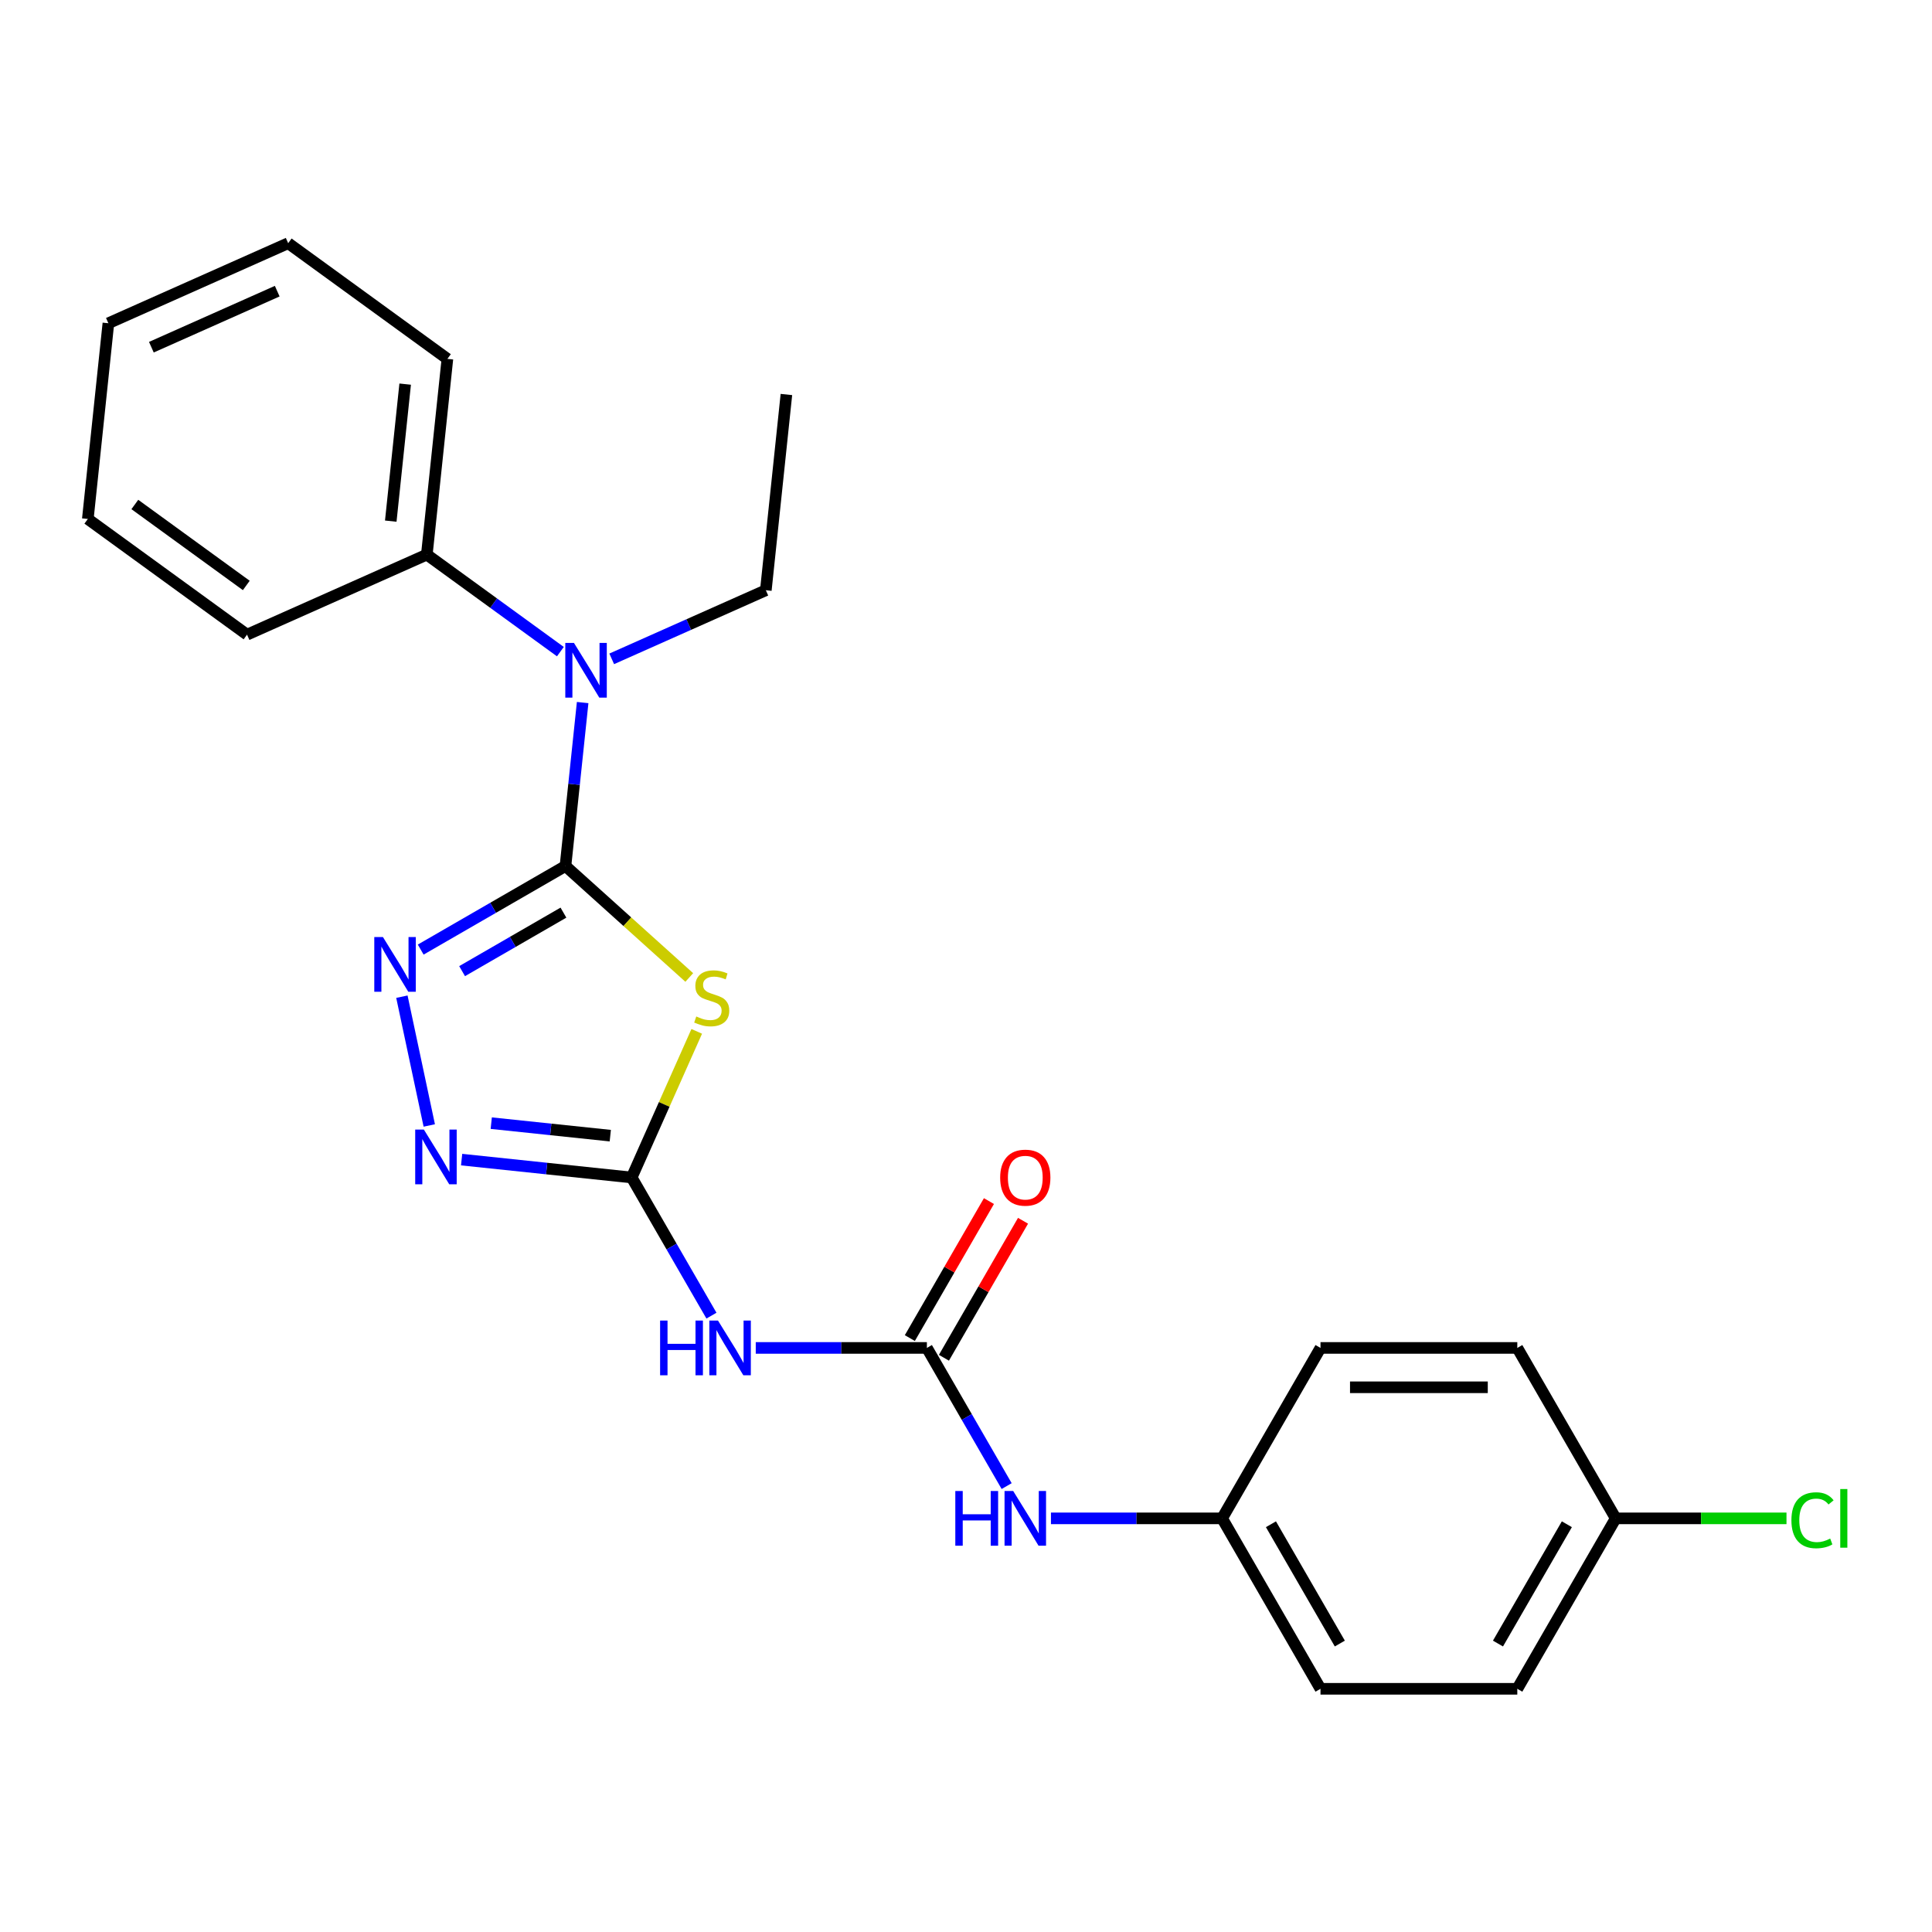 <?xml version='1.0' encoding='iso-8859-1'?>
<svg version='1.1' baseProfile='full'
              xmlns='http://www.w3.org/2000/svg'
                      xmlns:rdkit='http://www.rdkit.org/xml'
                      xmlns:xlink='http://www.w3.org/1999/xlink'
                  xml:space='preserve'
width='1000px' height='1000px' viewBox='0 0 1000 1000'>
<!-- END OF HEADER -->
<rect style='opacity:1.0;fill:#FFFFFF;stroke:none' width='1000' height='1000' x='0' y='0'> </rect>
<path class='bond-0' d='M 292.688,448.245 L 324.725,477.092' style='fill:none;fill-rule:evenodd;stroke:#000000;stroke-width:6px;stroke-linecap:butt;stroke-linejoin:miter;stroke-opacity:1' />
<path class='bond-0' d='M 324.725,477.092 L 356.762,505.938' style='fill:none;fill-rule:evenodd;stroke:#CCCC00;stroke-width:6px;stroke-linecap:butt;stroke-linejoin:miter;stroke-opacity:1' />
<path class='bond-2' d='M 292.688,448.245 L 255.222,469.876' style='fill:none;fill-rule:evenodd;stroke:#000000;stroke-width:6px;stroke-linecap:butt;stroke-linejoin:miter;stroke-opacity:1' />
<path class='bond-2' d='M 255.222,469.876 L 217.756,491.507' style='fill:none;fill-rule:evenodd;stroke:#0000FF;stroke-width:6px;stroke-linecap:butt;stroke-linejoin:miter;stroke-opacity:1' />
<path class='bond-2' d='M 291.635,472.378 L 265.409,487.52' style='fill:none;fill-rule:evenodd;stroke:#000000;stroke-width:6px;stroke-linecap:butt;stroke-linejoin:miter;stroke-opacity:1' />
<path class='bond-2' d='M 265.409,487.52 L 239.183,502.661' style='fill:none;fill-rule:evenodd;stroke:#0000FF;stroke-width:6px;stroke-linecap:butt;stroke-linejoin:miter;stroke-opacity:1' />
<path class='bond-6' d='M 292.688,448.245 L 297.134,405.945' style='fill:none;fill-rule:evenodd;stroke:#000000;stroke-width:6px;stroke-linecap:butt;stroke-linejoin:miter;stroke-opacity:1' />
<path class='bond-6' d='M 297.134,405.945 L 301.58,363.644' style='fill:none;fill-rule:evenodd;stroke:#0000FF;stroke-width:6px;stroke-linecap:butt;stroke-linejoin:miter;stroke-opacity:1' />
<path class='bond-1' d='M 360.63,533.833 L 343.793,571.649' style='fill:none;fill-rule:evenodd;stroke:#CCCC00;stroke-width:6px;stroke-linecap:butt;stroke-linejoin:miter;stroke-opacity:1' />
<path class='bond-1' d='M 343.793,571.649 L 326.956,609.466' style='fill:none;fill-rule:evenodd;stroke:#000000;stroke-width:6px;stroke-linecap:butt;stroke-linejoin:miter;stroke-opacity:1' />
<path class='bond-4' d='M 326.956,609.466 L 347.6,645.221' style='fill:none;fill-rule:evenodd;stroke:#000000;stroke-width:6px;stroke-linecap:butt;stroke-linejoin:miter;stroke-opacity:1' />
<path class='bond-4' d='M 347.6,645.221 L 368.244,680.977' style='fill:none;fill-rule:evenodd;stroke:#0000FF;stroke-width:6px;stroke-linecap:butt;stroke-linejoin:miter;stroke-opacity:1' />
<path class='bond-24' d='M 326.956,609.466 L 282.946,604.84' style='fill:none;fill-rule:evenodd;stroke:#000000;stroke-width:6px;stroke-linecap:butt;stroke-linejoin:miter;stroke-opacity:1' />
<path class='bond-24' d='M 282.946,604.84 L 238.935,600.214' style='fill:none;fill-rule:evenodd;stroke:#0000FF;stroke-width:6px;stroke-linecap:butt;stroke-linejoin:miter;stroke-opacity:1' />
<path class='bond-24' d='M 315.883,587.816 L 285.075,584.578' style='fill:none;fill-rule:evenodd;stroke:#000000;stroke-width:6px;stroke-linecap:butt;stroke-linejoin:miter;stroke-opacity:1' />
<path class='bond-24' d='M 285.075,584.578 L 254.268,581.34' style='fill:none;fill-rule:evenodd;stroke:#0000FF;stroke-width:6px;stroke-linecap:butt;stroke-linejoin:miter;stroke-opacity:1' />
<path class='bond-3' d='M 208.021,515.885 L 222.188,582.538' style='fill:none;fill-rule:evenodd;stroke:#0000FF;stroke-width:6px;stroke-linecap:butt;stroke-linejoin:miter;stroke-opacity:1' />
<path class='bond-5' d='M 391.176,697.684 L 435.465,697.684' style='fill:none;fill-rule:evenodd;stroke:#0000FF;stroke-width:6px;stroke-linecap:butt;stroke-linejoin:miter;stroke-opacity:1' />
<path class='bond-5' d='M 435.465,697.684 L 479.755,697.684' style='fill:none;fill-rule:evenodd;stroke:#000000;stroke-width:6px;stroke-linecap:butt;stroke-linejoin:miter;stroke-opacity:1' />
<path class='bond-7' d='M 479.755,697.684 L 500.399,733.44' style='fill:none;fill-rule:evenodd;stroke:#000000;stroke-width:6px;stroke-linecap:butt;stroke-linejoin:miter;stroke-opacity:1' />
<path class='bond-7' d='M 500.399,733.44 L 521.042,769.196' style='fill:none;fill-rule:evenodd;stroke:#0000FF;stroke-width:6px;stroke-linecap:butt;stroke-linejoin:miter;stroke-opacity:1' />
<path class='bond-8' d='M 488.577,702.777 L 509.047,667.321' style='fill:none;fill-rule:evenodd;stroke:#000000;stroke-width:6px;stroke-linecap:butt;stroke-linejoin:miter;stroke-opacity:1' />
<path class='bond-8' d='M 509.047,667.321 L 529.518,631.866' style='fill:none;fill-rule:evenodd;stroke:#FF0000;stroke-width:6px;stroke-linecap:butt;stroke-linejoin:miter;stroke-opacity:1' />
<path class='bond-8' d='M 470.933,692.591 L 491.404,657.135' style='fill:none;fill-rule:evenodd;stroke:#000000;stroke-width:6px;stroke-linecap:butt;stroke-linejoin:miter;stroke-opacity:1' />
<path class='bond-8' d='M 491.404,657.135 L 511.874,621.679' style='fill:none;fill-rule:evenodd;stroke:#FF0000;stroke-width:6px;stroke-linecap:butt;stroke-linejoin:miter;stroke-opacity:1' />
<path class='bond-9' d='M 290.049,337.284 L 255.487,312.173' style='fill:none;fill-rule:evenodd;stroke:#0000FF;stroke-width:6px;stroke-linecap:butt;stroke-linejoin:miter;stroke-opacity:1' />
<path class='bond-9' d='M 255.487,312.173 L 220.925,287.062' style='fill:none;fill-rule:evenodd;stroke:#000000;stroke-width:6px;stroke-linecap:butt;stroke-linejoin:miter;stroke-opacity:1' />
<path class='bond-17' d='M 316.622,341.022 L 356.509,323.263' style='fill:none;fill-rule:evenodd;stroke:#0000FF;stroke-width:6px;stroke-linecap:butt;stroke-linejoin:miter;stroke-opacity:1' />
<path class='bond-17' d='M 356.509,323.263 L 396.395,305.505' style='fill:none;fill-rule:evenodd;stroke:#000000;stroke-width:6px;stroke-linecap:butt;stroke-linejoin:miter;stroke-opacity:1' />
<path class='bond-10' d='M 543.974,785.902 L 588.264,785.902' style='fill:none;fill-rule:evenodd;stroke:#0000FF;stroke-width:6px;stroke-linecap:butt;stroke-linejoin:miter;stroke-opacity:1' />
<path class='bond-10' d='M 588.264,785.902 L 632.554,785.902' style='fill:none;fill-rule:evenodd;stroke:#000000;stroke-width:6px;stroke-linecap:butt;stroke-linejoin:miter;stroke-opacity:1' />
<path class='bond-18' d='M 220.925,287.062 L 231.572,185.755' style='fill:none;fill-rule:evenodd;stroke:#000000;stroke-width:6px;stroke-linecap:butt;stroke-linejoin:miter;stroke-opacity:1' />
<path class='bond-18' d='M 202.26,269.737 L 209.714,198.821' style='fill:none;fill-rule:evenodd;stroke:#000000;stroke-width:6px;stroke-linecap:butt;stroke-linejoin:miter;stroke-opacity:1' />
<path class='bond-19' d='M 220.925,287.062 L 127.866,328.495' style='fill:none;fill-rule:evenodd;stroke:#000000;stroke-width:6px;stroke-linecap:butt;stroke-linejoin:miter;stroke-opacity:1' />
<path class='bond-13' d='M 632.554,785.902 L 683.486,697.684' style='fill:none;fill-rule:evenodd;stroke:#000000;stroke-width:6px;stroke-linecap:butt;stroke-linejoin:miter;stroke-opacity:1' />
<path class='bond-14' d='M 632.554,785.902 L 683.486,874.121' style='fill:none;fill-rule:evenodd;stroke:#000000;stroke-width:6px;stroke-linecap:butt;stroke-linejoin:miter;stroke-opacity:1' />
<path class='bond-14' d='M 657.837,788.948 L 693.49,850.701' style='fill:none;fill-rule:evenodd;stroke:#000000;stroke-width:6px;stroke-linecap:butt;stroke-linejoin:miter;stroke-opacity:1' />
<path class='bond-11' d='M 836.285,785.902 L 785.352,874.121' style='fill:none;fill-rule:evenodd;stroke:#000000;stroke-width:6px;stroke-linecap:butt;stroke-linejoin:miter;stroke-opacity:1' />
<path class='bond-11' d='M 811.001,788.948 L 775.348,850.701' style='fill:none;fill-rule:evenodd;stroke:#000000;stroke-width:6px;stroke-linecap:butt;stroke-linejoin:miter;stroke-opacity:1' />
<path class='bond-12' d='M 836.285,785.902 L 880.485,785.902' style='fill:none;fill-rule:evenodd;stroke:#000000;stroke-width:6px;stroke-linecap:butt;stroke-linejoin:miter;stroke-opacity:1' />
<path class='bond-12' d='M 880.485,785.902 L 924.684,785.902' style='fill:none;fill-rule:evenodd;stroke:#00CC00;stroke-width:6px;stroke-linecap:butt;stroke-linejoin:miter;stroke-opacity:1' />
<path class='bond-26' d='M 836.285,785.902 L 785.352,697.684' style='fill:none;fill-rule:evenodd;stroke:#000000;stroke-width:6px;stroke-linecap:butt;stroke-linejoin:miter;stroke-opacity:1' />
<path class='bond-16' d='M 683.486,697.684 L 785.352,697.684' style='fill:none;fill-rule:evenodd;stroke:#000000;stroke-width:6px;stroke-linecap:butt;stroke-linejoin:miter;stroke-opacity:1' />
<path class='bond-16' d='M 698.766,718.057 L 770.072,718.057' style='fill:none;fill-rule:evenodd;stroke:#000000;stroke-width:6px;stroke-linecap:butt;stroke-linejoin:miter;stroke-opacity:1' />
<path class='bond-15' d='M 683.486,874.121 L 785.352,874.121' style='fill:none;fill-rule:evenodd;stroke:#000000;stroke-width:6px;stroke-linecap:butt;stroke-linejoin:miter;stroke-opacity:1' />
<path class='bond-20' d='M 396.395,305.505 L 407.043,204.197' style='fill:none;fill-rule:evenodd;stroke:#000000;stroke-width:6px;stroke-linecap:butt;stroke-linejoin:miter;stroke-opacity:1' />
<path class='bond-22' d='M 231.572,185.755 L 149.161,125.879' style='fill:none;fill-rule:evenodd;stroke:#000000;stroke-width:6px;stroke-linecap:butt;stroke-linejoin:miter;stroke-opacity:1' />
<path class='bond-21' d='M 127.866,328.495 L 45.455,268.62' style='fill:none;fill-rule:evenodd;stroke:#000000;stroke-width:6px;stroke-linecap:butt;stroke-linejoin:miter;stroke-opacity:1' />
<path class='bond-21' d='M 127.479,303.031 L 69.791,261.119' style='fill:none;fill-rule:evenodd;stroke:#000000;stroke-width:6px;stroke-linecap:butt;stroke-linejoin:miter;stroke-opacity:1' />
<path class='bond-23' d='M 45.455,268.62 L 56.102,167.312' style='fill:none;fill-rule:evenodd;stroke:#000000;stroke-width:6px;stroke-linecap:butt;stroke-linejoin:miter;stroke-opacity:1' />
<path class='bond-25' d='M 149.161,125.879 L 56.102,167.312' style='fill:none;fill-rule:evenodd;stroke:#000000;stroke-width:6px;stroke-linecap:butt;stroke-linejoin:miter;stroke-opacity:1' />
<path class='bond-25' d='M 143.489,150.706 L 78.348,179.709' style='fill:none;fill-rule:evenodd;stroke:#000000;stroke-width:6px;stroke-linecap:butt;stroke-linejoin:miter;stroke-opacity:1' />
<path  class='atom-1' d='M 360.389 526.127
Q 360.709 526.247, 362.029 526.807
Q 363.349 527.367, 364.789 527.727
Q 366.269 528.047, 367.709 528.047
Q 370.389 528.047, 371.949 526.767
Q 373.509 525.447, 373.509 523.167
Q 373.509 521.607, 372.709 520.647
Q 371.949 519.687, 370.749 519.167
Q 369.549 518.647, 367.549 518.047
Q 365.029 517.287, 363.509 516.567
Q 362.029 515.847, 360.949 514.327
Q 359.909 512.807, 359.909 510.247
Q 359.909 506.687, 362.309 504.487
Q 364.749 502.287, 369.549 502.287
Q 372.829 502.287, 376.549 503.847
L 375.629 506.927
Q 372.229 505.527, 369.669 505.527
Q 366.909 505.527, 365.389 506.687
Q 363.869 507.807, 363.909 509.767
Q 363.909 511.287, 364.669 512.207
Q 365.469 513.127, 366.589 513.647
Q 367.749 514.167, 369.669 514.767
Q 372.229 515.567, 373.749 516.367
Q 375.269 517.167, 376.349 518.807
Q 377.469 520.407, 377.469 523.167
Q 377.469 527.087, 374.829 529.207
Q 372.229 531.287, 367.869 531.287
Q 365.349 531.287, 363.429 530.727
Q 361.549 530.207, 359.309 529.287
L 360.389 526.127
' fill='#CCCC00'/>
<path  class='atom-3' d='M 198.21 485.018
L 207.49 500.018
Q 208.41 501.498, 209.89 504.178
Q 211.37 506.858, 211.45 507.018
L 211.45 485.018
L 215.21 485.018
L 215.21 513.338
L 211.33 513.338
L 201.37 496.938
Q 200.21 495.018, 198.97 492.818
Q 197.77 490.618, 197.41 489.938
L 197.41 513.338
L 193.73 513.338
L 193.73 485.018
L 198.21 485.018
' fill='#0000FF'/>
<path  class='atom-4' d='M 219.389 584.658
L 228.669 599.658
Q 229.589 601.138, 231.069 603.818
Q 232.549 606.498, 232.629 606.658
L 232.629 584.658
L 236.389 584.658
L 236.389 612.978
L 232.509 612.978
L 222.549 596.578
Q 221.389 594.658, 220.149 592.458
Q 218.949 590.258, 218.589 589.578
L 218.589 612.978
L 214.909 612.978
L 214.909 584.658
L 219.389 584.658
' fill='#0000FF'/>
<path  class='atom-5' d='M 341.669 683.524
L 345.509 683.524
L 345.509 695.564
L 359.989 695.564
L 359.989 683.524
L 363.829 683.524
L 363.829 711.844
L 359.989 711.844
L 359.989 698.764
L 345.509 698.764
L 345.509 711.844
L 341.669 711.844
L 341.669 683.524
' fill='#0000FF'/>
<path  class='atom-5' d='M 371.629 683.524
L 380.909 698.524
Q 381.829 700.004, 383.309 702.684
Q 384.789 705.364, 384.869 705.524
L 384.869 683.524
L 388.629 683.524
L 388.629 711.844
L 384.749 711.844
L 374.789 695.444
Q 373.629 693.524, 372.389 691.324
Q 371.189 689.124, 370.829 688.444
L 370.829 711.844
L 367.149 711.844
L 367.149 683.524
L 371.629 683.524
' fill='#0000FF'/>
<path  class='atom-7' d='M 297.076 332.777
L 306.356 347.777
Q 307.276 349.257, 308.756 351.937
Q 310.236 354.617, 310.316 354.777
L 310.316 332.777
L 314.076 332.777
L 314.076 361.097
L 310.196 361.097
L 300.236 344.697
Q 299.076 342.777, 297.836 340.577
Q 296.636 338.377, 296.276 337.697
L 296.276 361.097
L 292.596 361.097
L 292.596 332.777
L 297.076 332.777
' fill='#0000FF'/>
<path  class='atom-8' d='M 494.468 771.742
L 498.308 771.742
L 498.308 783.782
L 512.788 783.782
L 512.788 771.742
L 516.628 771.742
L 516.628 800.062
L 512.788 800.062
L 512.788 786.982
L 498.308 786.982
L 498.308 800.062
L 494.468 800.062
L 494.468 771.742
' fill='#0000FF'/>
<path  class='atom-8' d='M 524.428 771.742
L 533.708 786.742
Q 534.628 788.222, 536.108 790.902
Q 537.588 793.582, 537.668 793.742
L 537.668 771.742
L 541.428 771.742
L 541.428 800.062
L 537.548 800.062
L 527.588 783.662
Q 526.428 781.742, 525.188 779.542
Q 523.988 777.342, 523.628 776.662
L 523.628 800.062
L 519.948 800.062
L 519.948 771.742
L 524.428 771.742
' fill='#0000FF'/>
<path  class='atom-9' d='M 517.688 609.546
Q 517.688 602.746, 521.048 598.946
Q 524.408 595.146, 530.688 595.146
Q 536.968 595.146, 540.328 598.946
Q 543.688 602.746, 543.688 609.546
Q 543.688 616.426, 540.288 620.346
Q 536.888 624.226, 530.688 624.226
Q 524.448 624.226, 521.048 620.346
Q 517.688 616.466, 517.688 609.546
M 530.688 621.026
Q 535.008 621.026, 537.328 618.146
Q 539.688 615.226, 539.688 609.546
Q 539.688 603.986, 537.328 601.186
Q 535.008 598.346, 530.688 598.346
Q 526.368 598.346, 524.008 601.146
Q 521.688 603.946, 521.688 609.546
Q 521.688 615.266, 524.008 618.146
Q 526.368 621.026, 530.688 621.026
' fill='#FF0000'/>
<path  class='atom-13' d='M 927.231 786.882
Q 927.231 779.842, 930.511 776.162
Q 933.831 772.442, 940.111 772.442
Q 945.951 772.442, 949.071 776.562
L 946.431 778.722
Q 944.151 775.722, 940.111 775.722
Q 935.831 775.722, 933.551 778.602
Q 931.311 781.442, 931.311 786.882
Q 931.311 792.482, 933.631 795.362
Q 935.991 798.242, 940.551 798.242
Q 943.671 798.242, 947.311 796.362
L 948.431 799.362
Q 946.951 800.322, 944.711 800.882
Q 942.471 801.442, 939.991 801.442
Q 933.831 801.442, 930.511 797.682
Q 927.231 793.922, 927.231 786.882
' fill='#00CC00'/>
<path  class='atom-13' d='M 952.511 770.722
L 956.191 770.722
L 956.191 801.082
L 952.511 801.082
L 952.511 770.722
' fill='#00CC00'/>
</svg>
